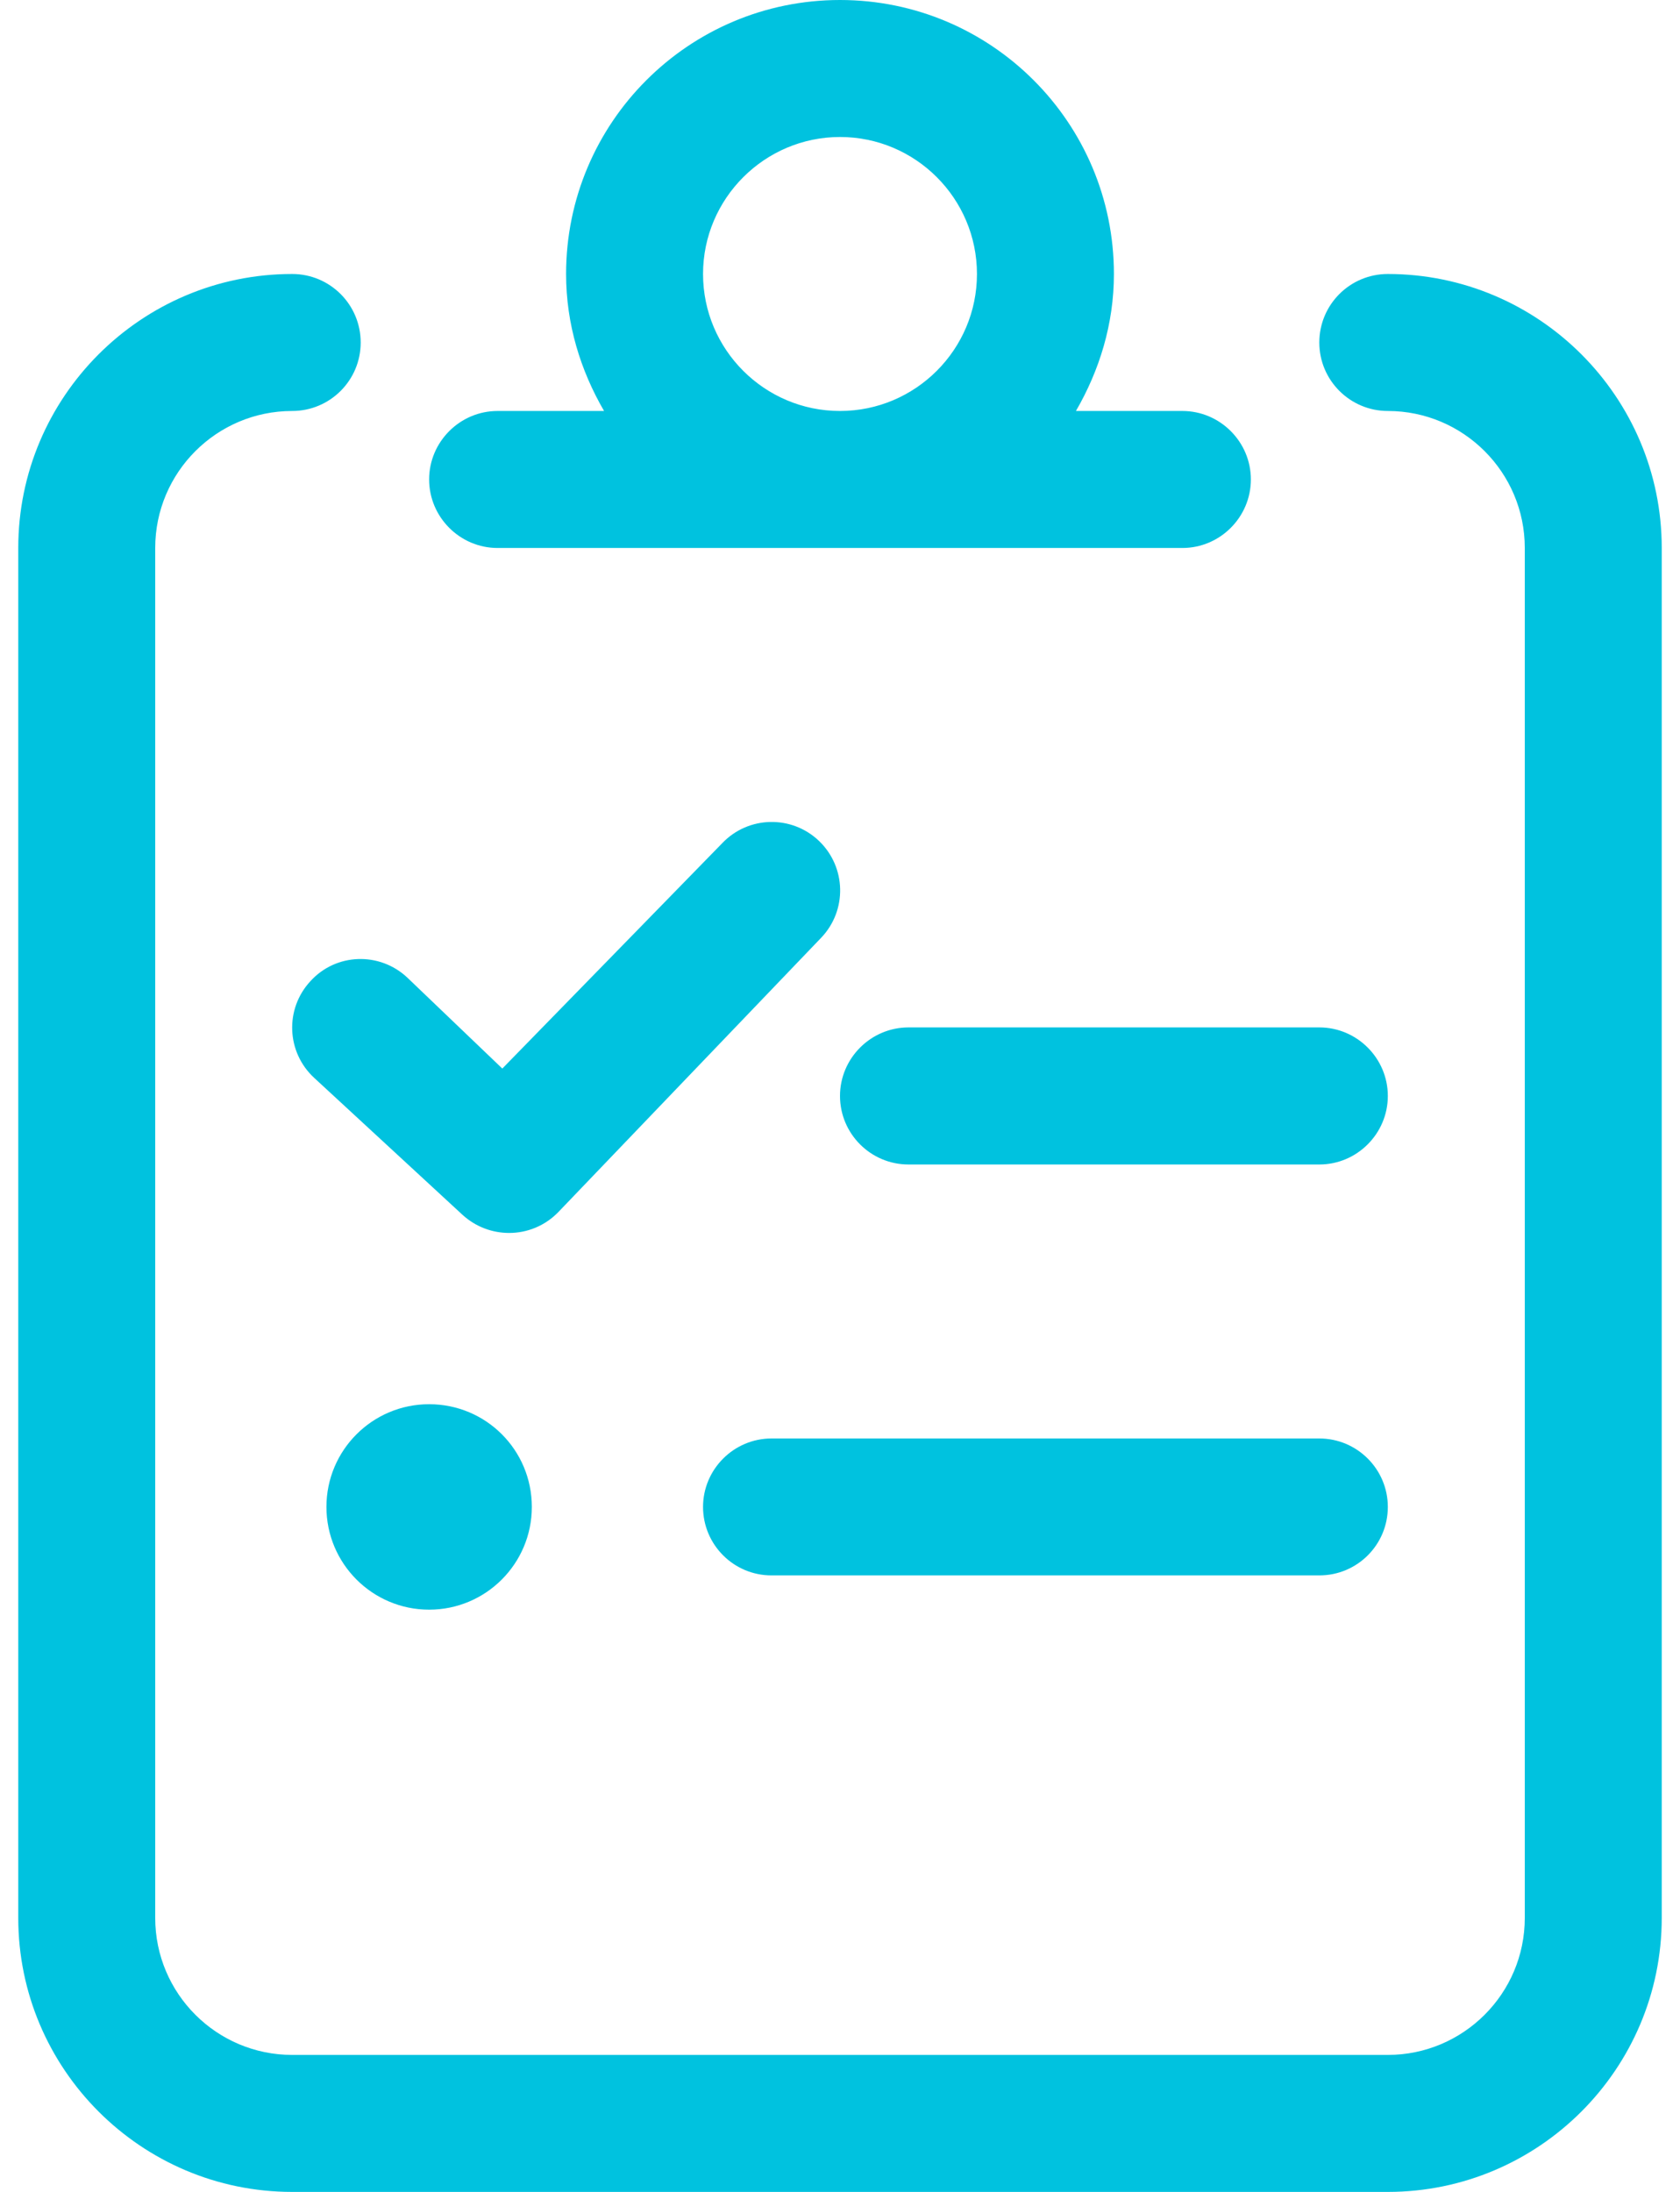 <svg width="23" height="30" viewBox="0 0 23 30" fill="none" xmlns="http://www.w3.org/2000/svg">
<g clip-path="url(#clip0_3404_2269)">
<path d="M18.062 19.688H10.562C10.047 19.688 9.625 20.109 9.625 20.625C9.625 21.141 10.044 21.562 10.562 21.562H18.062C18.581 21.562 19 21.143 19 20.625C19 20.107 18.578 19.688 18.062 19.688ZM18.062 14.062H12.438C11.922 14.062 11.5 14.484 11.5 15C11.5 15.516 11.919 15.938 12.438 15.938H18.062C18.578 15.938 19 15.516 19 15C19 14.484 18.578 14.062 18.062 14.062ZM5.875 19.219C5.099 19.219 4.469 19.848 4.469 20.625C4.469 21.401 5.099 22.031 5.875 22.031C6.652 22.031 7.281 21.401 7.281 20.625C7.281 19.846 6.654 19.219 5.875 19.219ZM19 3.75C18.482 3.75 18.062 4.169 18.062 4.688C18.062 5.206 18.484 5.625 19 5.625C20.034 5.625 20.875 6.465 20.875 7.5V26.25C20.875 27.285 20.034 28.125 19 28.125H4C2.966 28.125 2.125 27.285 2.125 26.25V7.5C2.125 6.465 2.966 5.625 4 5.625C4.518 5.625 4.938 5.206 4.938 4.688C4.938 4.169 4.518 3.75 4 3.75C1.932 3.75 0.25 5.433 0.25 7.5V26.25C0.25 28.317 1.932 30 4 30H19C21.068 30 22.75 28.317 22.75 26.25V7.5C22.75 5.433 21.068 3.75 19 3.75ZM6.812 7.5H16.188C16.703 7.5 17.125 7.078 17.125 6.562C17.125 6.047 16.703 5.625 16.188 5.625H14.73C15.051 5.071 15.25 4.437 15.25 3.75C15.25 1.679 13.571 0 11.5 0C9.429 0 7.75 1.679 7.75 3.75C7.75 4.437 7.948 5.071 8.27 5.625H6.812C6.297 5.625 5.875 6.047 5.875 6.562C5.875 7.078 6.297 7.5 6.812 7.5ZM11.5 1.875C12.534 1.875 13.375 2.716 13.375 3.75C13.375 4.784 12.534 5.625 11.5 5.625C10.466 5.625 9.625 4.784 9.625 3.75C9.625 2.716 10.469 1.875 11.5 1.875ZM4.249 13.43C3.897 13.81 3.921 14.402 4.302 14.753L6.333 16.628C6.514 16.793 6.742 16.875 6.971 16.875C7.217 16.875 7.463 16.778 7.647 16.586L11.241 12.836C11.6 12.462 11.587 11.869 11.213 11.51C10.84 11.153 10.247 11.164 9.888 11.54L6.877 14.625L5.573 13.377C5.195 13.025 4.599 13.043 4.249 13.43Z" fill="#00C2DF"/>
</g>
<defs>
<clipPath id="clip0_3404_2269">
<rect width="22.5" height="30" fill="white" transform="translate(0.25)"/>
</clipPath>
</defs>
</svg>
